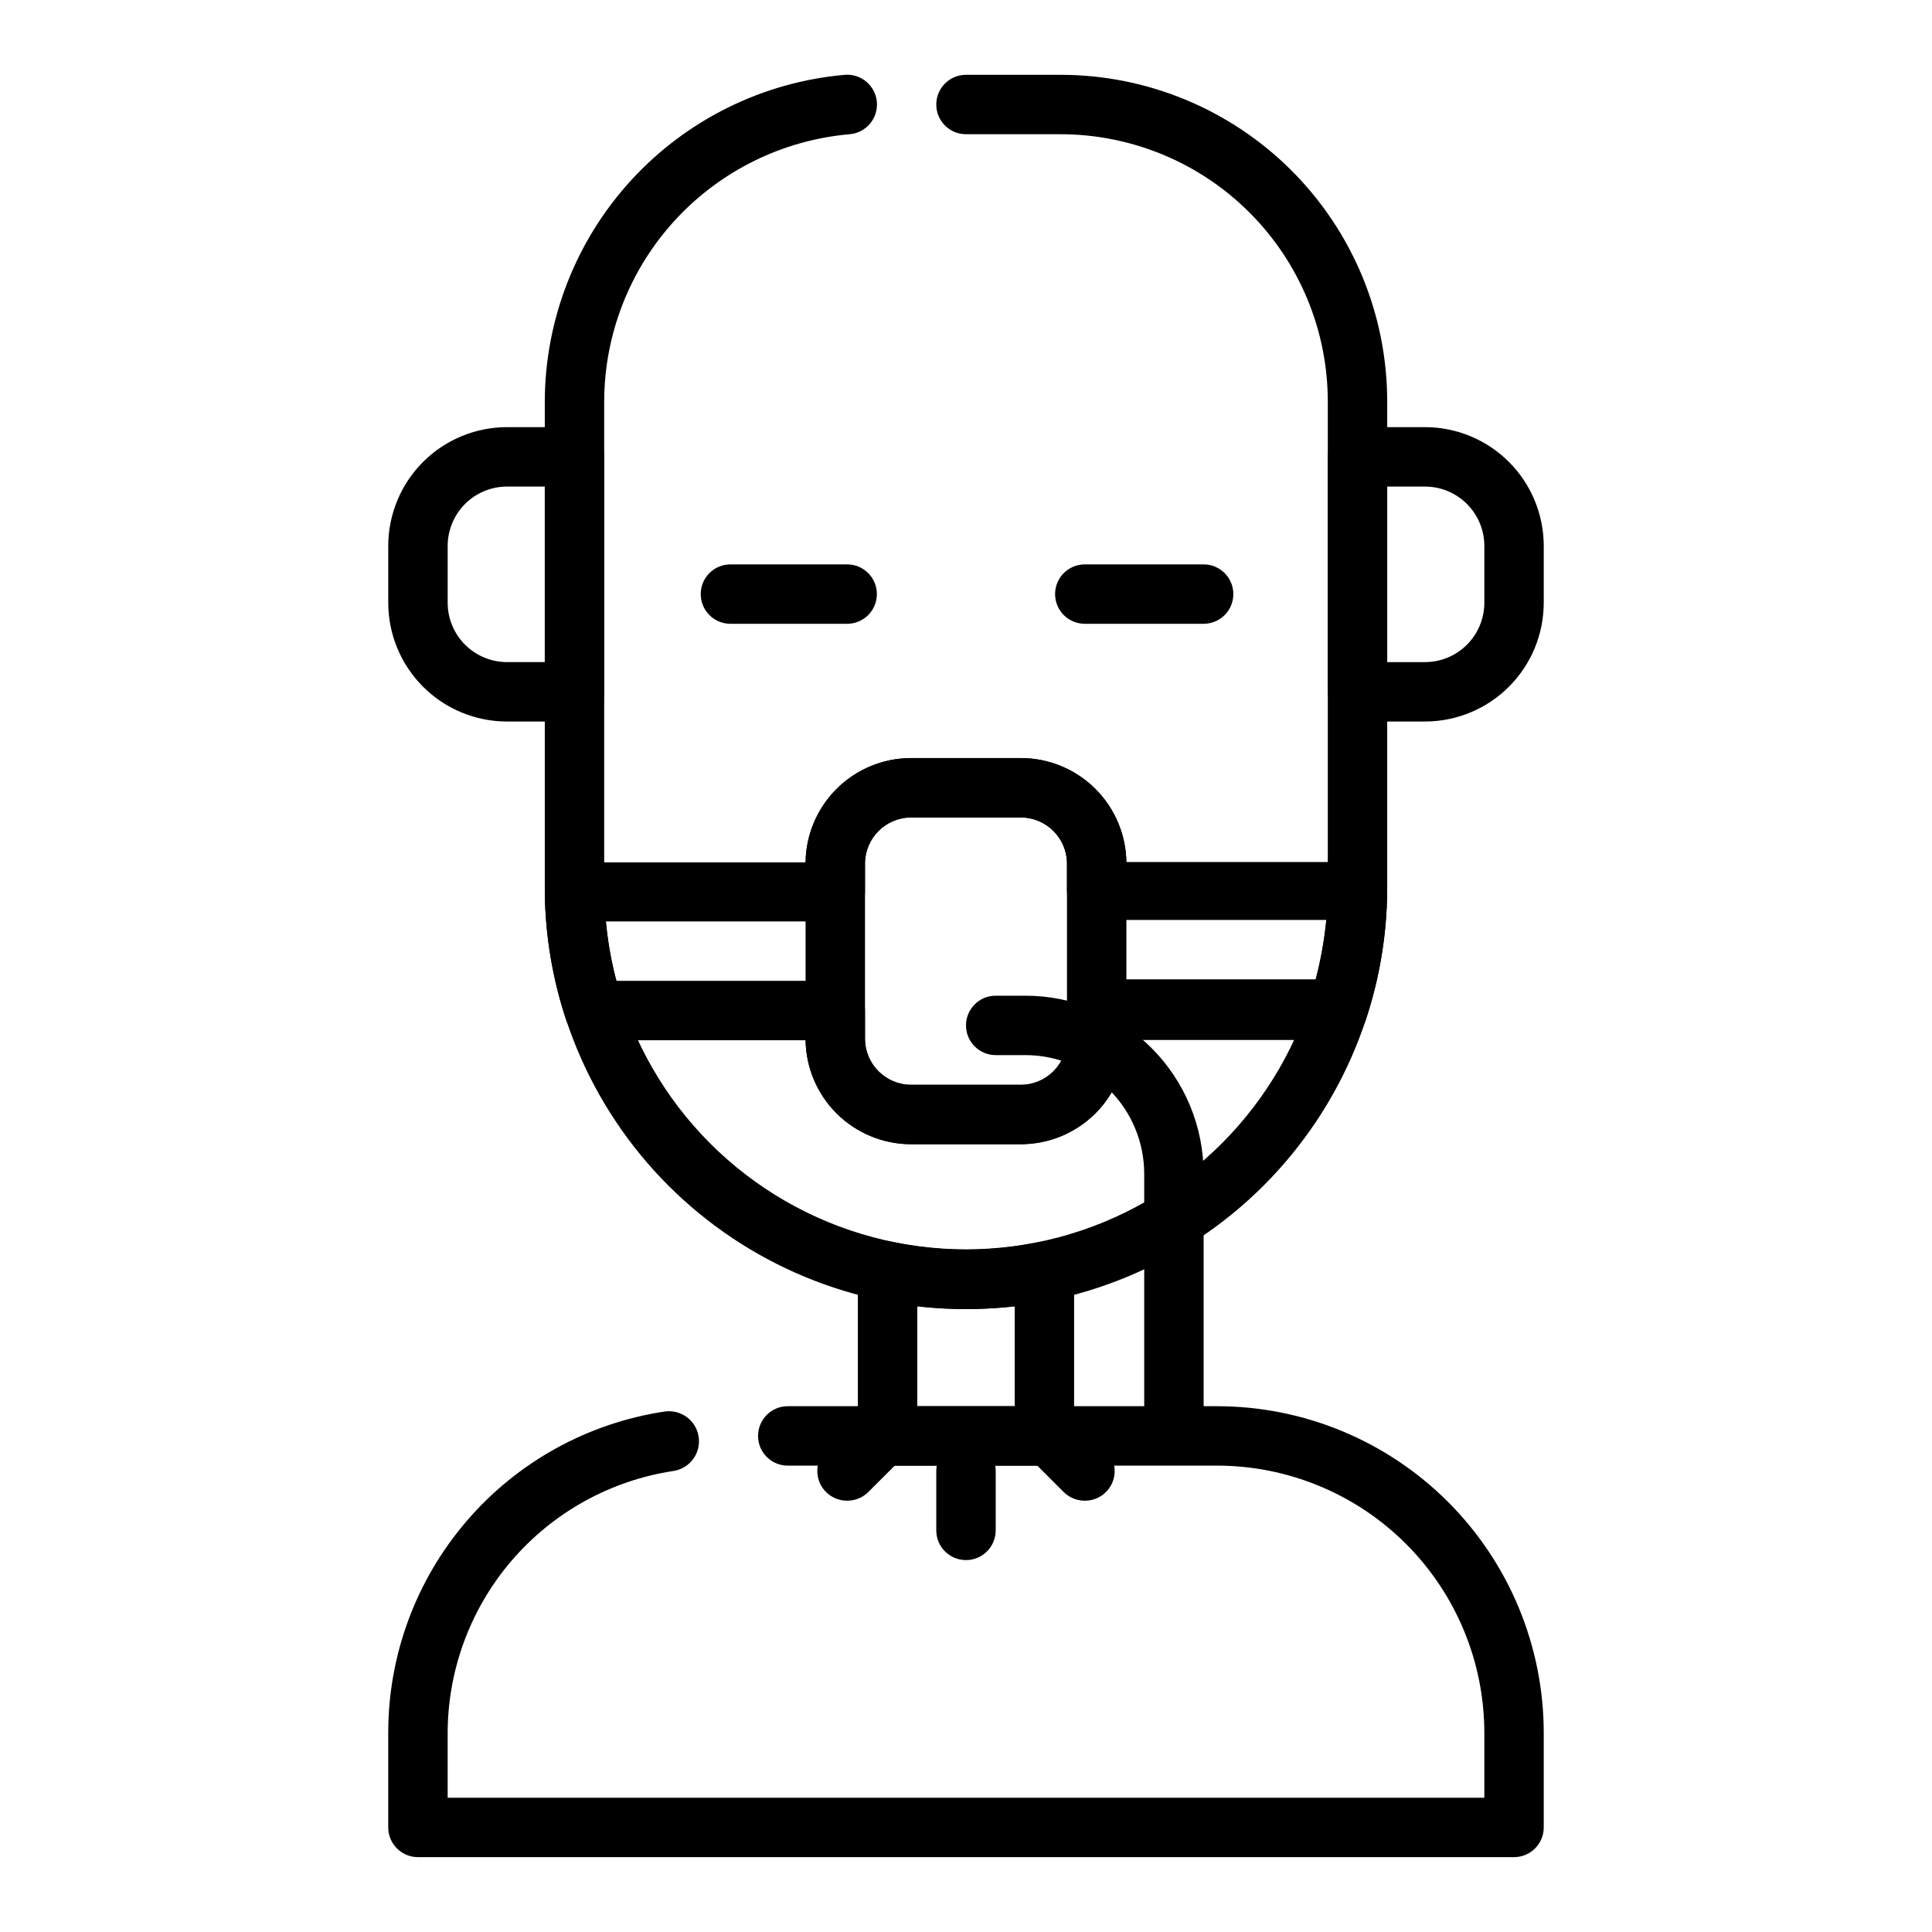 <?xml version="1.0" encoding="UTF-8"?>
<!-- Uploaded to: ICON Repo, www.iconrepo.com, Generator: ICON Repo Mixer Tools -->
<svg fill="#000000" width="800px" height="800px" version="1.1" viewBox="144 144 512 512" xmlns="http://www.w3.org/2000/svg">
 <g>
  <path d="m420.78 532.41h-41.566c-4.348 0-7.871-3.523-7.871-7.871v-43.613c-0.008-2.383 1.062-4.637 2.914-6.141 1.852-1.496 4.281-2.074 6.613-1.574 12.617 2.602 25.637 2.602 38.258 0 2.328-0.5 4.758 0.078 6.609 1.574 1.852 1.504 2.922 3.758 2.914 6.141v43.613c0 2.086-0.828 4.09-2.305 5.566-1.477 1.477-3.481 2.305-5.566 2.305zm-33.691-15.742h25.82v-26.453c-8.582 0.945-17.242 0.945-25.82 0z"/>
  <path d="m400 490.92c-29.605-0.043-57.988-11.828-78.914-32.77-20.926-20.941-32.691-49.332-32.711-78.938v-128.79c0.051-21.754 8.238-42.699 22.953-58.723 14.711-16.023 34.883-25.965 56.551-27.871 4.348-0.348 8.156 2.898 8.504 7.242 0.348 4.348-2.894 8.156-7.242 8.504-17.73 1.555-34.234 9.688-46.27 22.797-12.031 13.113-18.723 30.254-18.754 48.051v128.79c0 34.258 18.273 65.91 47.941 83.039 29.664 17.125 66.215 17.125 95.879 0 29.668-17.129 47.941-48.781 47.941-83.039v-128.79c0-18.789-7.465-36.809-20.75-50.098-13.285-13.285-31.309-20.75-50.098-20.75h-25.031c-4.348 0-7.875-3.523-7.875-7.871 0-4.348 3.527-7.875 7.875-7.875h25.031c22.965 0 44.992 9.125 61.23 25.363s25.363 38.266 25.363 61.23v128.79c-0.023 29.605-11.785 57.996-32.715 78.938-20.926 20.941-49.305 32.727-78.91 32.77z"/>
  <path d="m521.62 335.21h-17.871c-4.348 0-7.871-3.523-7.871-7.871v-62.27c0-4.348 3.523-7.871 7.871-7.871h17.871c8.352 0 16.359 3.316 22.266 9.223s9.223 13.914 9.223 22.266v15.035c0 8.352-3.316 16.359-9.223 22.266s-13.914 9.223-22.266 9.223zm-9.996-15.742h9.996c4.176 0 8.18-1.66 11.133-4.613s4.613-6.957 4.613-11.133v-15.035c0-4.176-1.66-8.18-4.613-11.133-2.953-2.953-6.957-4.609-11.133-4.609h-9.996z"/>
  <path d="m296.25 335.21h-17.871c-8.352 0-16.359-3.316-22.266-9.223-5.902-5.906-9.223-13.914-9.223-22.266v-15.035c0-8.352 3.32-16.359 9.223-22.266 5.906-5.906 13.914-9.223 22.266-9.223h17.871c2.086 0 4.09 0.832 5.566 2.305 1.477 1.477 2.305 3.481 2.305 5.566v62.27c0 2.086-0.828 4.09-2.305 5.566s-3.481 2.305-5.566 2.305zm-17.871-62.27v0.004c-4.176 0-8.18 1.656-11.133 4.609-2.953 2.953-4.609 6.957-4.609 11.133v15.035c0 4.176 1.656 8.18 4.609 11.133 2.953 2.953 6.957 4.613 11.133 4.613h9.996l0.004-46.523z"/>
  <path d="m462.42 309.31h-30.934c-4.348 0-7.875-3.523-7.875-7.871s3.527-7.871 7.875-7.871h31.488c4.348 0 7.871 3.523 7.871 7.871s-3.523 7.871-7.871 7.871z"/>
  <path d="m368.51 309.31h-30.938c-4.348 0-7.871-3.523-7.871-7.871s3.523-7.871 7.871-7.871h30.938c4.348 0 7.871 3.523 7.871 7.871s-3.523 7.871-7.871 7.871z"/>
  <path d="m545.24 636.16h-290.48c-4.348 0-7.871-3.523-7.871-7.871v-25.035c-0.023-20.613 7.356-40.547 20.793-56.18 13.434-15.633 32.035-25.922 52.418-28.996 4.348-0.652 8.402 2.344 9.051 6.691 0.652 4.348-2.34 8.402-6.688 9.055-16.719 2.531-31.961 11-42.949 23.848-10.984 12.852-16.977 29.227-16.879 46.133v16.609h274.73v-17.16c0-18.789-7.465-36.809-20.754-50.098-13.285-13.285-31.305-20.75-50.098-20.75h-113.75c-4.348 0-7.871-3.523-7.871-7.871s3.523-7.875 7.871-7.875h113.75c22.969 0 44.992 9.125 61.23 25.363 16.238 16.238 25.363 38.266 25.363 61.23v25.035c0 2.086-0.828 4.09-2.305 5.566-1.477 1.473-3.481 2.305-5.566 2.305z"/>
  <path d="m431.49 541.7c-2.094 0.012-4.106-0.809-5.59-2.285l-7.871-7.871c-3.09-3.086-3.09-8.09 0-11.176 3.086-3.09 8.09-3.09 11.176 0l7.871 7.871c1.492 1.477 2.328 3.488 2.328 5.59 0 2.098-0.836 4.109-2.328 5.586-1.484 1.477-3.496 2.297-5.586 2.285z"/>
  <path d="m368.51 541.7c-2.094 0.012-4.106-0.809-5.59-2.285-1.492-1.477-2.328-3.488-2.328-5.586 0-2.102 0.836-4.113 2.328-5.59l7.871-7.871c3.086-3.09 8.094-3.09 11.18 0 3.086 3.086 3.086 8.09 0 11.176l-7.871 7.871h-0.004c-1.484 1.477-3.496 2.297-5.586 2.285z"/>
  <path d="m400 557.44c-4.348 0-7.875-3.523-7.875-7.871v-15.742c0-4.348 3.527-7.875 7.875-7.875s7.871 3.527 7.871 7.875v15.742c0 2.09-0.828 4.09-2.305 5.566-1.477 1.477-3.481 2.305-5.566 2.305z"/>
  <path d="m414.56 447.23h-29.129c-7.336-0.02-14.375-2.918-19.598-8.066-5.227-5.152-8.223-12.148-8.348-19.484h-55.969c-3.383 0.008-6.394-2.148-7.477-5.356-3.637-10.945-5.547-22.391-5.668-33.926 0-4.348 3.523-7.875 7.871-7.875h61.242c0.105-7.348 3.094-14.363 8.32-19.531 5.227-5.172 12.277-8.078 19.625-8.098h29.129c7.336 0.02 14.375 2.918 19.602 8.066 5.223 5.152 8.219 12.148 8.344 19.484h61.246-0.004c2.09 0 4.094 0.832 5.566 2.309 1.477 1.473 2.309 3.477 2.309 5.566-0.125 11.531-2.035 22.977-5.668 33.926-1.125 3.348-4.344 5.539-7.875 5.356h-55.574c-0.105 7.348-3.09 14.363-8.316 19.531-5.231 5.172-12.277 8.078-19.629 8.098zm-107.22-43.297h58.02c2.086 0 4.09 0.832 5.566 2.305 1.473 1.477 2.305 3.481 2.305 5.566v7.875c0.211 6.582 5.613 11.809 12.199 11.809h29.129c6.738 0 12.199-5.465 12.199-12.203v-7.871c0-4.348 3.527-7.875 7.875-7.875h58.016c1.344-5.168 2.293-10.43 2.832-15.742h-60.848c-4.348 0-7.875-3.523-7.875-7.871v-7.481c-0.211-6.582-5.613-11.809-12.199-11.809h-29.129c-6.738 0-12.199 5.465-12.199 12.203v7.481c0 2.086-0.832 4.09-2.305 5.566-1.477 1.473-3.481 2.305-5.566 2.305h-60.773c0.477 5.316 1.398 10.582 2.754 15.742z"/>
  <path d="m414.56 447.23h-29.129c-7.41 0-14.52-2.945-19.758-8.184-5.242-5.242-8.188-12.352-8.188-19.762v-46.445c0-7.41 2.945-14.52 8.188-19.762 5.238-5.238 12.348-8.184 19.758-8.184h29.129c7.41 0 14.52 2.945 19.762 8.184 5.238 5.242 8.184 12.352 8.184 19.762v46.445c0 7.41-2.945 14.52-8.184 19.762-5.242 5.238-12.352 8.184-19.762 8.184zm-29.125-86.594h-0.004c-6.719 0.043-12.156 5.481-12.199 12.203v46.445c0.043 6.723 5.481 12.16 12.199 12.203h29.129c6.719-0.043 12.156-5.481 12.199-12.203v-46.445c-0.043-6.723-5.481-12.16-12.199-12.203z"/>
  <path d="m455.1 525.95c-4.348 0-7.871-3.523-7.871-7.871v-62.977c0-8.352-3.316-16.359-9.223-22.266-5.906-5.902-13.914-9.223-22.266-9.223h-7.871c-4.348 0-7.871-3.523-7.871-7.871 0-4.348 3.523-7.871 7.871-7.871h7.871c12.527 0 24.539 4.977 33.398 13.832 8.859 8.859 13.836 20.871 13.836 33.398v62.977c0 2.09-0.832 4.09-2.309 5.566-1.477 1.477-3.477 2.305-5.566 2.305z"/>
 </g>
</svg>